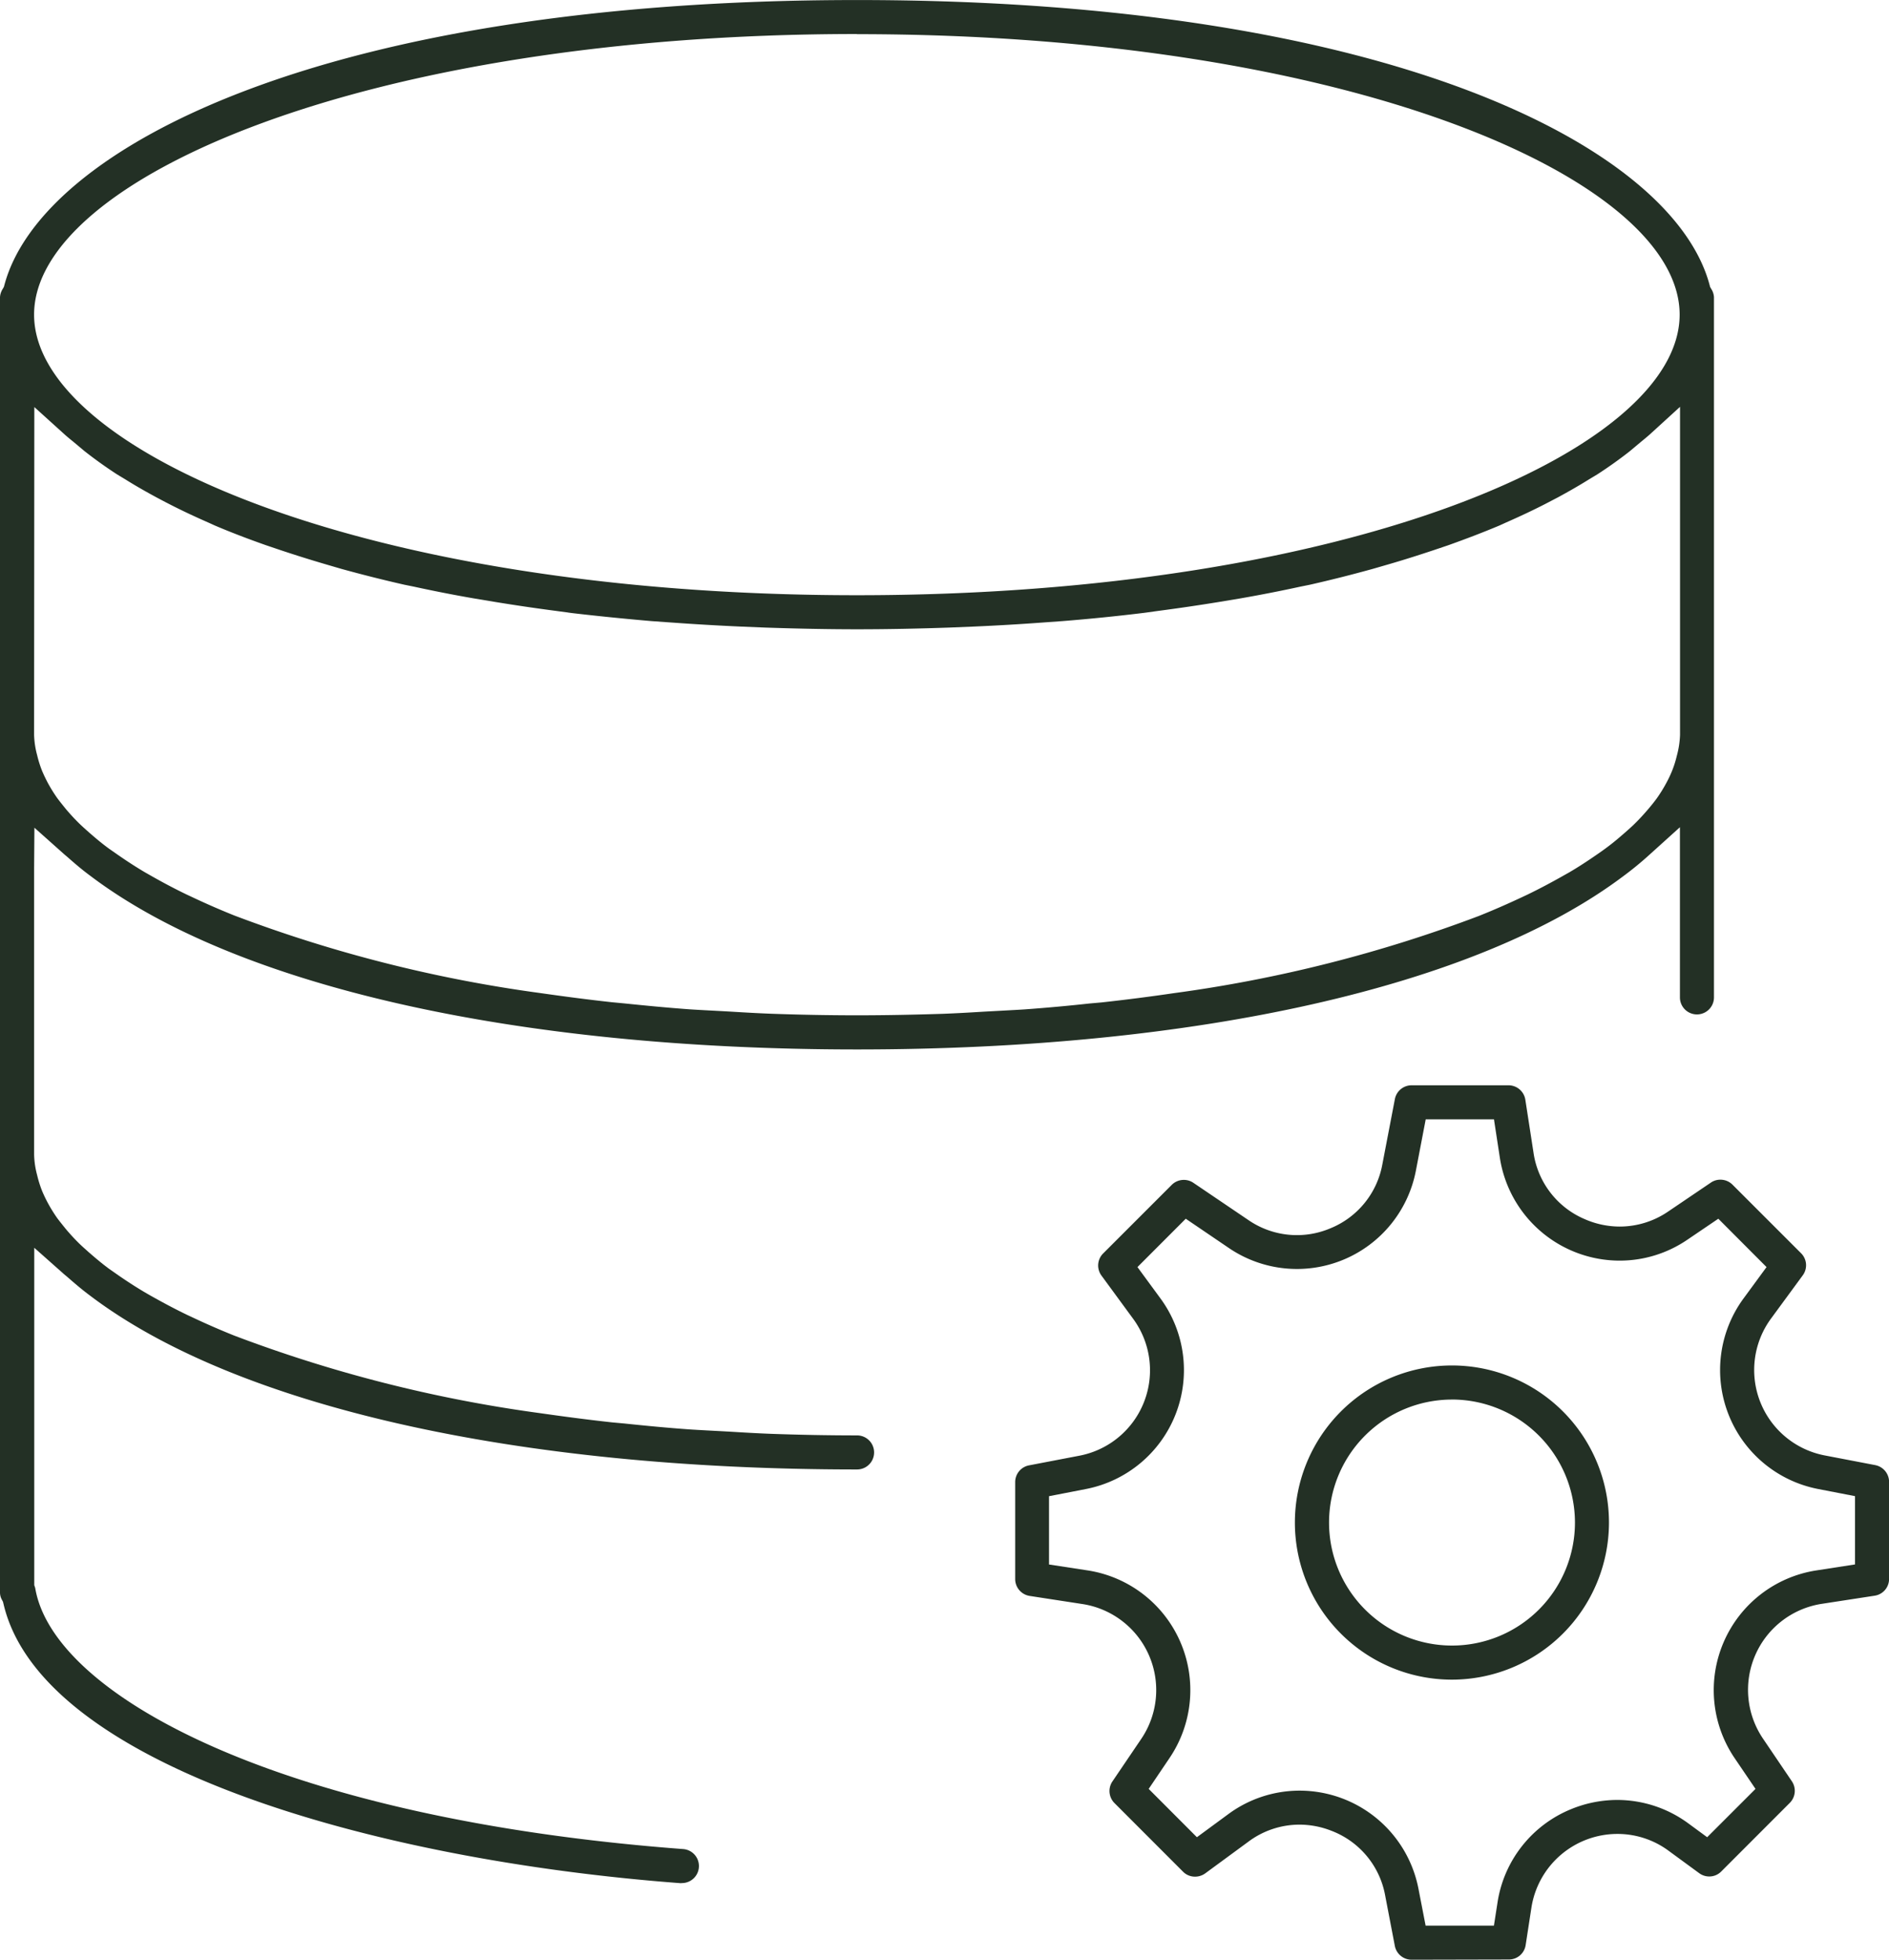 <svg xmlns="http://www.w3.org/2000/svg" width="53.035" height="55" viewBox="0 0 53.035 55"><defs><style>.a{fill:#233025;}</style></defs><g transform="translate(-367.985 -693.141)"><path class="a" d="M411.149,751.918a.479.479,0,0,1-.47-.387l-.272-1.418A2.4,2.4,0,0,0,408.9,748.3a2.455,2.455,0,0,0-.9-.173,2.4,2.4,0,0,0-1.432.478l-1.214.891a.487.487,0,0,1-.285.091.47.47,0,0,1-.336-.139l-1.925-1.926a.479.479,0,0,1-.059-.606l.81-1.195a2.443,2.443,0,0,0-1.65-3.785l-1.489-.229a.48.48,0,0,1-.4-.471v-2.722a.478.478,0,0,1,.387-.47l1.419-.272a2.441,2.441,0,0,0,1.507-3.84l-.891-1.215a.478.478,0,0,1,.049-.622l1.924-1.923a.479.479,0,0,1,.339-.14.473.473,0,0,1,.269.082l1.544,1.045a2.405,2.405,0,0,0,2.3.233,2.4,2.4,0,0,0,1.461-1.793l.352-1.834a.478.478,0,0,1,.469-.388h2.722a.478.478,0,0,1,.471.4l.23,1.489a2.4,2.4,0,0,0,1.437,1.867,2.449,2.449,0,0,0,.986.209,2.414,2.414,0,0,0,1.362-.425l1.195-.809a.466.466,0,0,1,.267-.082.478.478,0,0,1,.339.139l1.925,1.924a.476.476,0,0,1,.048.622l-.891,1.214a2.441,2.441,0,0,0,1.508,3.84l1.419.272a.48.48,0,0,1,.388.47v2.722a.475.475,0,0,1-.4.472l-1.488.229a2.442,2.442,0,0,0-1.651,3.784l.809,1.195a.479.479,0,0,1-.058.608l-1.923,1.924a.47.47,0,0,1-.338.141h0a.474.474,0,0,1-.282-.093l-.855-.626a2.412,2.412,0,0,0-1.44-.475,2.444,2.444,0,0,0-2.416,2.073l-.161,1.045a.475.475,0,0,1-.472.406ZM408,747.173a3.4,3.4,0,0,1,3.343,2.757l.2,1.031h1.918l.1-.643a3.379,3.379,0,0,1,2.058-2.622,3.426,3.426,0,0,1,1.307-.262,3.374,3.374,0,0,1,2,.663l.522.383,1.357-1.356-.59-.869a3.4,3.4,0,0,1,2.3-5.263l1.084-.168v-1.916l-1.032-.2a3.4,3.4,0,0,1-2.1-5.346l.648-.883-1.354-1.357-.869.589a3.374,3.374,0,0,1-1.9.587,3.407,3.407,0,0,1-3.364-2.883l-.166-1.083h-1.916l-.277,1.446a3.4,3.4,0,0,1-5.242,2.171l-1.218-.827-1.356,1.357.648.883a3.4,3.4,0,0,1-2.1,5.347l-1.031.2v1.917l1.085.166a3.4,3.4,0,0,1,2.3,5.263l-.587.869,1.354,1.356.883-.649A3.372,3.372,0,0,1,408,747.173Z" transform="translate(-3.533 -3.777)"/><path class="a" d="M413.258,745.032a4.409,4.409,0,1,1,4.408-4.408A4.413,4.413,0,0,1,413.258,745.032Zm0-7.861a3.452,3.452,0,1,0,3.453,3.453A3.457,3.457,0,0,0,413.258,737.17Z" transform="translate(-4.508 -4.751)"/><path class="a" d="M387.095,745.993c-8.7-.653-17.949-3.328-19.01-7.831l-.016-.066-.032-.06a.419.419,0,0,1-.052-.2V701.48a.487.487,0,0,1,.077-.231l.032-.056.017-.062c1.038-3.848,8.972-7.989,23.935-7.989s22.9,4.142,23.935,7.989l.016.062.032.056a.477.477,0,0,1,.077.231v19.653a.478.478,0,0,1-.956,0l0-4.776-.842.76a9.381,9.381,0,0,1-.773.633c-4.116,3.08-11.945,4.844-21.488,4.844-9.586,0-17.433-1.776-21.528-4.874-.238-.175-.445-.354-.649-.534l-.078-.066-.841-.749-.008,1.118v8.065a2.408,2.408,0,0,0,.085.568,3.116,3.116,0,0,0,.141.448,3.78,3.78,0,0,0,.167.347,4.231,4.231,0,0,0,.257.413c.075.1.157.2.241.305.118.14.246.28.39.42.079.076.165.151.248.226.2.174.377.323.577.471l.262.183c.235.162.477.32.741.476l.147.085c.372.209.687.377,1.028.542l.133.062c.376.178.773.353,1.194.522a38.925,38.925,0,0,0,8.561,2.175c.7.1,1.374.189,2.061.264l.34.031c.6.063,1.209.122,1.834.166.181.013.875.049.875.049l.236.013c.391.024.779.047,1.179.062.787.028,1.589.044,2.408.044a.478.478,0,0,1,0,.956c-9.586,0-17.433-1.776-21.528-4.874-.238-.176-.445-.355-.65-.534l-.083-.069-.84-.745,0,1.118v8.35l.026.078c.5,3.025,6.9,6.481,18.2,7.33a.478.478,0,0,1-.036.954Zm-18.153-32.23a2.424,2.424,0,0,0,.085.569,3.127,3.127,0,0,0,.141.447c.051.12.106.233.166.346a4.205,4.205,0,0,0,.258.414c.074.1.156.2.241.306.118.14.246.28.39.42.089.085.181.167.275.25.172.15.35.3.549.445l.264.184c.234.162.477.321.741.477l.211.12c.308.174.623.342.964.506l.133.062c.376.178.773.353,1.194.522a38.973,38.973,0,0,0,8.561,2.175c.7.1,1.374.189,2.061.264l.34.032c.6.062,1.209.121,1.834.166.18.013.875.049.875.049l.236.013c.391.024.779.047,1.179.062.787.028,1.589.044,2.408.044s1.62-.017,2.406-.042c.4-.015.79-.038,1.179-.062,0,0,.931-.049,1.115-.062.622-.045,1.229-.1,1.829-.166l.339-.03q1.036-.114,2.013-.258a38.865,38.865,0,0,0,8.575-2.168c.458-.183.852-.359,1.23-.536l.14-.066c.335-.162.65-.33.952-.5l.222-.125c.259-.152.5-.31.732-.47.114-.078.192-.133.267-.188.2-.145.376-.294.547-.443.113-.1.2-.175.278-.253.142-.139.27-.279.389-.419.085-.1.166-.2.239-.3a4.051,4.051,0,0,0,.259-.416,3.228,3.228,0,0,0,.166-.346,2.957,2.957,0,0,0,.137-.429,2.563,2.563,0,0,0,.091-.591v-9.207l-.844.77c-.077.069-.162.138-.246.207l-.321.269c-.279.219-.584.438-.915.652l-.222.133c-.279.175-.575.344-.885.512l-.353.184c-.35.18-.717.351-1.1.52l-.185.084c-.451.19-.932.373-1.432.552l-.427.144c-.4.133-.807.263-1.234.387l-.463.134c-.568.157-1.153.306-1.767.445l-.259.052c-.546.119-1.11.23-1.689.331l-.6.1c-.553.09-1.121.174-1.7.25l-.447.061c-.722.088-1.472.164-2.243.226l-.584.042q-.923.068-1.892.111l-.708.029c-.842.029-1.7.048-2.587.048s-1.746-.02-2.586-.048l-.711-.029q-.965-.044-1.893-.111l-.578-.041q-1.161-.1-2.247-.227l-.448-.061c-.581-.076-1.148-.16-1.7-.25l-.6-.1c-.578-.1-1.142-.212-1.684-.33l-.262-.053c-.614-.139-1.2-.288-1.767-.444l-.465-.136c-.423-.124-.836-.254-1.235-.387l-.426-.144c-.5-.176-.979-.359-1.43-.551l-.183-.083c-.387-.17-.754-.342-1.1-.52-.122-.062-.238-.124-.351-.184-.312-.168-.609-.338-.888-.513l-.223-.134c-.328-.213-.633-.432-.916-.655l-.32-.268c-.085-.068-.168-.136-.245-.206l-.843-.762Zm23.1-19.667c-13.82,0-23.1,4.072-23.1,7.875s9.284,7.875,23.1,7.875,23.1-4.072,23.1-7.875S405.865,694.1,392.046,694.1Z"/></g></svg>
